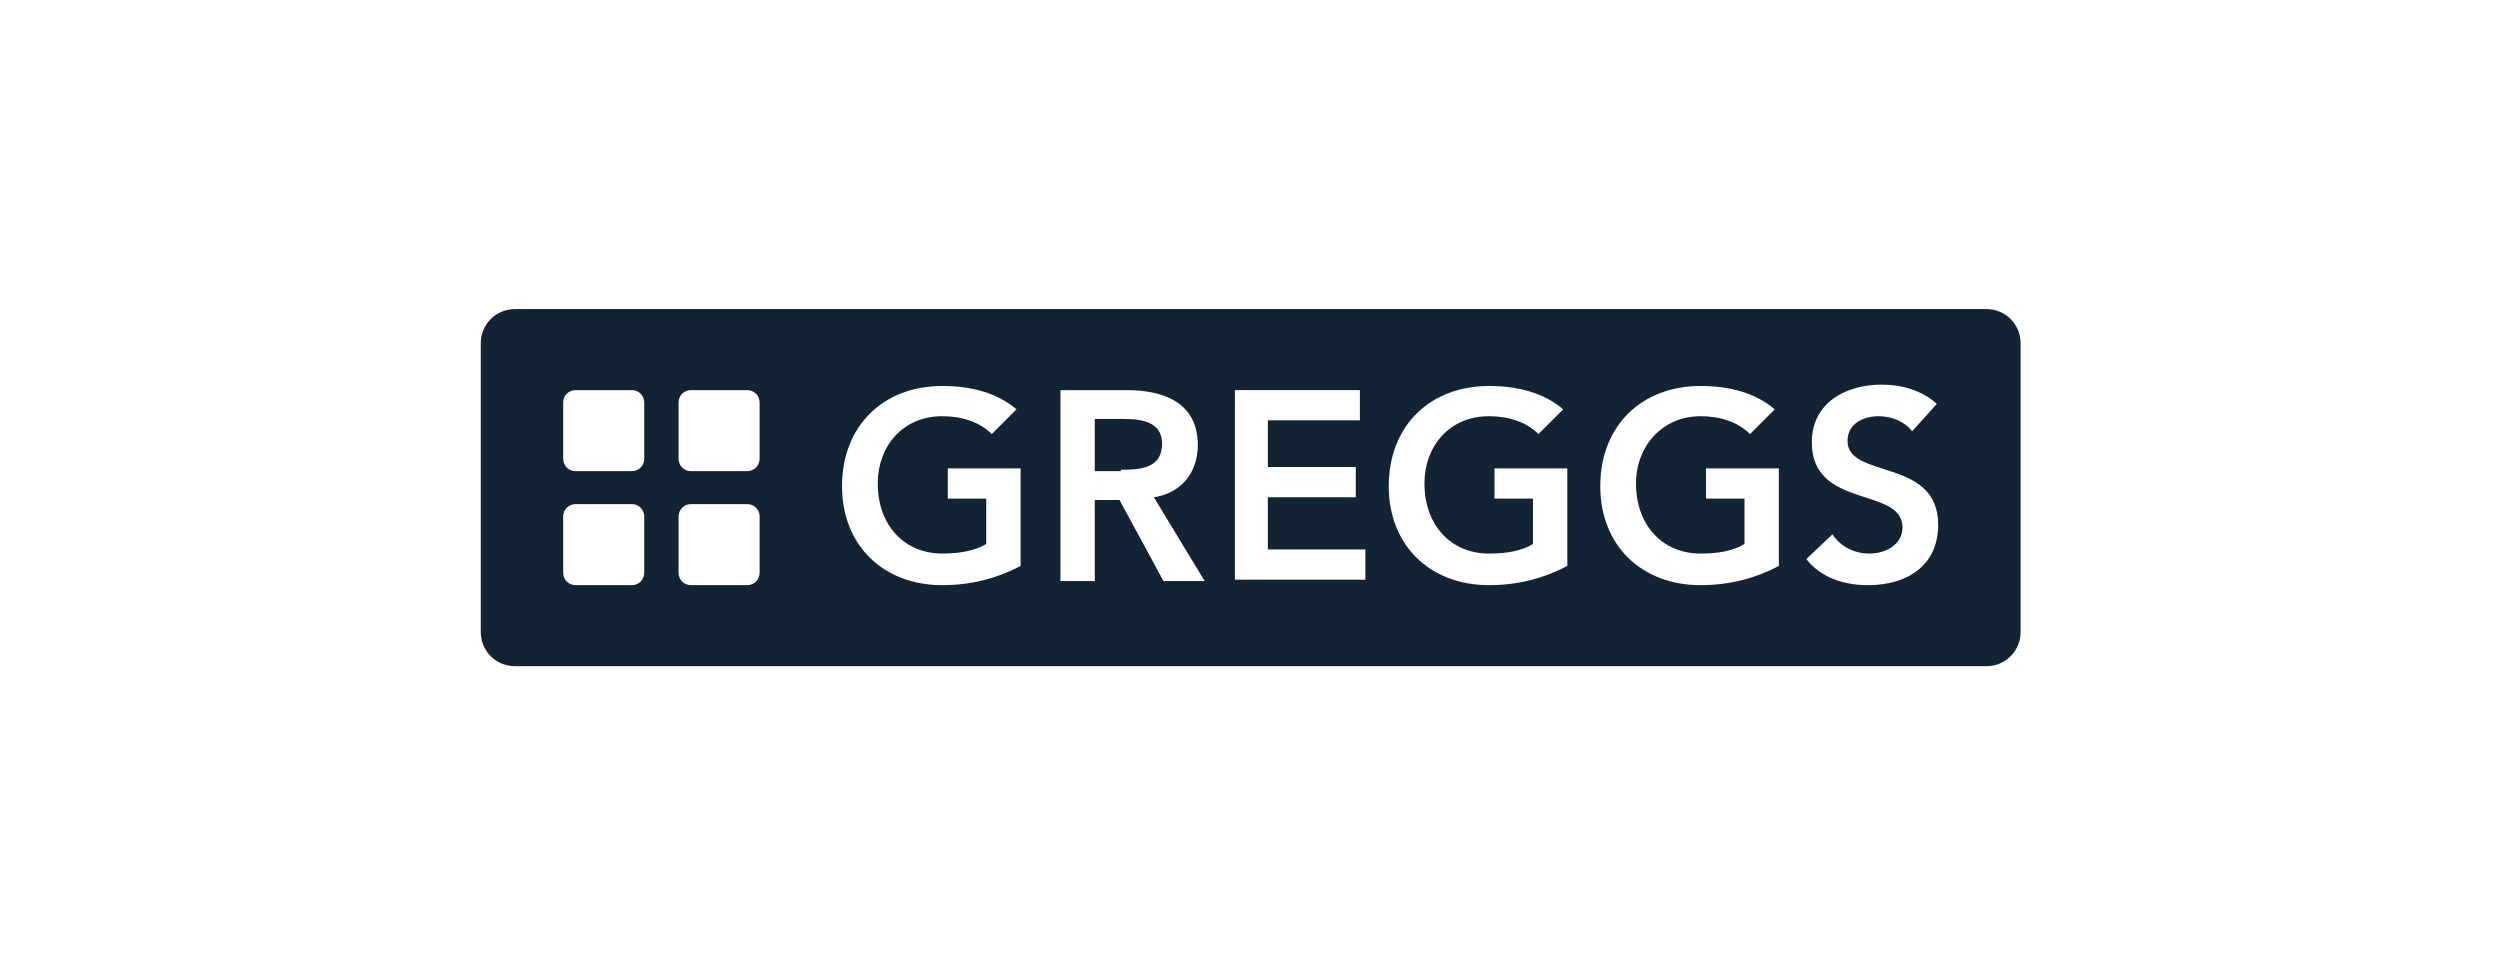 <?xml version="1.0" encoding="utf-8"?>
<!-- Generator: Adobe Illustrator 23.1.1, SVG Export Plug-In . SVG Version: 6.00 Build 0)  -->
<svg version="1.1" id="Layer_1" xmlns="http://www.w3.org/2000/svg" xmlns:xlink="http://www.w3.org/1999/xlink" x="0px" y="0px"
	 viewBox="0 0 182 71" style="enable-background:new 0 0 182 71;" xml:space="preserve">
<style type="text/css">
	.st0{fill-rule:evenodd;clip-rule:evenodd;fill:#FFFFFF;}
	.st1{fill:#FFFFFF;}
</style>
<title>albertson</title>
<desc>Created with Sketch.</desc>
<rect id="Rectangle_1_" class="st0" width="182" height="71"/>
<rect id="Rectangle" class="st0" width="182" height="71"/>
<g>
	<g>
		<defs>
			<path id="SVGID_1_" d="M37.5,22.5c-1.4,0-2.5,1.1-2.5,2.5v21c0,1.4,1.1,2.5,2.5,2.5h107.1c1.4,0,2.5-1.1,2.5-2.5V25
				c0-1.4-1.1-2.5-2.5-2.5H37.5z"/>
		</defs>
		<use xlink:href="#SVGID_1_"  style="overflow:visible;fill:#122434;"/>
		<clipPath id="SVGID_2_">
			<use xlink:href="#SVGID_1_"  style="overflow:visible;"/>
		</clipPath>
	</g>
	<path class="st1" d="M46.9,33.4c0,0.5-0.4,0.9-0.9,0.9h-4.1c-0.5,0-0.9-0.4-0.9-0.9v-4.1c0-0.5,0.4-0.9,0.9-0.9H46
		c0.5,0,0.9,0.4,0.9,0.9V33.4z"/>
	<path class="st1" d="M55.3,33.4c0,0.5-0.4,0.9-0.9,0.9h-4.1c-0.5,0-0.9-0.4-0.9-0.9v-4.1c0-0.5,0.4-0.9,0.9-0.9h4.1
		c0.5,0,0.9,0.4,0.9,0.9V33.4z"/>
	<path class="st1" d="M46.9,41.7c0,0.5-0.4,0.9-0.9,0.9h-4.1c-0.5,0-0.9-0.4-0.9-0.9v-4.1c0-0.5,0.4-0.9,0.9-0.9H46
		c0.5,0,0.9,0.4,0.9,0.9V41.7z"/>
	<path class="st1" d="M55.3,41.7c0,0.5-0.4,0.9-0.9,0.9h-4.1c-0.5,0-0.9-0.4-0.9-0.9v-4.1c0-0.5,0.4-0.9,0.9-0.9h4.1
		c0.5,0,0.9,0.4,0.9,0.9V41.7z"/>
	<path class="st1" d="M74.3,41.2c-1.7,0.9-3.6,1.4-5.7,1.4c-4.3,0-7.3-2.9-7.3-7.2c0-4.4,3-7.3,7.3-7.3c2.1,0,4,0.5,5.4,1.7
		l-1.8,1.8c-0.9-0.9-2.2-1.3-3.6-1.3c-2.9,0-4.7,2.2-4.7,4.9c0,3,1.9,5.1,4.7,5.1c1.2,0,2.4-0.2,3.2-0.7v-3.3H69v-2.2h5.3V41.2z"/>
	<path class="st1" d="M77.2,28.4H82c2.7,0,5.2,0.9,5.2,4c0,2-1.2,3.5-3.2,3.8l3.7,6.1h-3l-3.2-5.9h-1.8v5.9h-2.5V28.4z M81.6,34.2
		c1.4,0,3-0.1,3-1.9c0-1.6-1.5-1.8-2.8-1.8h-2.1v3.8H81.6z"/>
	<polygon class="st1" points="89.9,28.4 99,28.4 99,30.6 92.3,30.6 92.3,34 98.7,34 98.7,36.2 92.3,36.2 92.3,40 99.4,40 99.4,42.2 
		89.9,42.2 	"/>
	<path class="st1" d="M114.1,41.2c-1.7,0.9-3.6,1.4-5.7,1.4c-4.3,0-7.3-2.9-7.3-7.2c0-4.4,3-7.3,7.3-7.3c2.1,0,4,0.5,5.4,1.7
		l-1.8,1.8c-0.9-0.9-2.2-1.3-3.6-1.3c-2.9,0-4.7,2.2-4.7,4.9c0,3,1.9,5.1,4.7,5.1c1.3,0,2.4-0.2,3.2-0.7v-3.3h-2.8v-2.2h5.3V41.2z"
		/>
	<path class="st1" d="M129.5,41.2c-1.7,0.9-3.6,1.4-5.7,1.4c-4.3,0-7.3-2.9-7.3-7.2c0-4.4,3-7.3,7.3-7.3c2.1,0,4,0.5,5.4,1.7
		l-1.8,1.8c-0.9-0.9-2.2-1.3-3.6-1.3c-2.8,0-4.7,2.2-4.7,4.9c0,3,1.9,5.1,4.7,5.1c1.3,0,2.4-0.2,3.2-0.7v-3.3h-2.8v-2.2h5.3V41.2z"
		/>
	<path class="st1" d="M139.2,31.4c-0.5-0.7-1.5-1.1-2.4-1.1c-1.1,0-2.3,0.5-2.3,1.8c0,2.8,6.6,1.2,6.6,6.1c0,3-2.3,4.4-5.1,4.4
		c-1.7,0-3.4-0.5-4.5-1.9l1.9-1.8c0.6,0.9,1.6,1.4,2.7,1.4c1.1,0,2.4-0.6,2.4-1.9c0-3-6.6-1.3-6.6-6.2c0-2.9,2.5-4.2,5.1-4.2
		c1.4,0,2.9,0.4,4,1.4L139.2,31.4z"/>
</g>
</svg>
